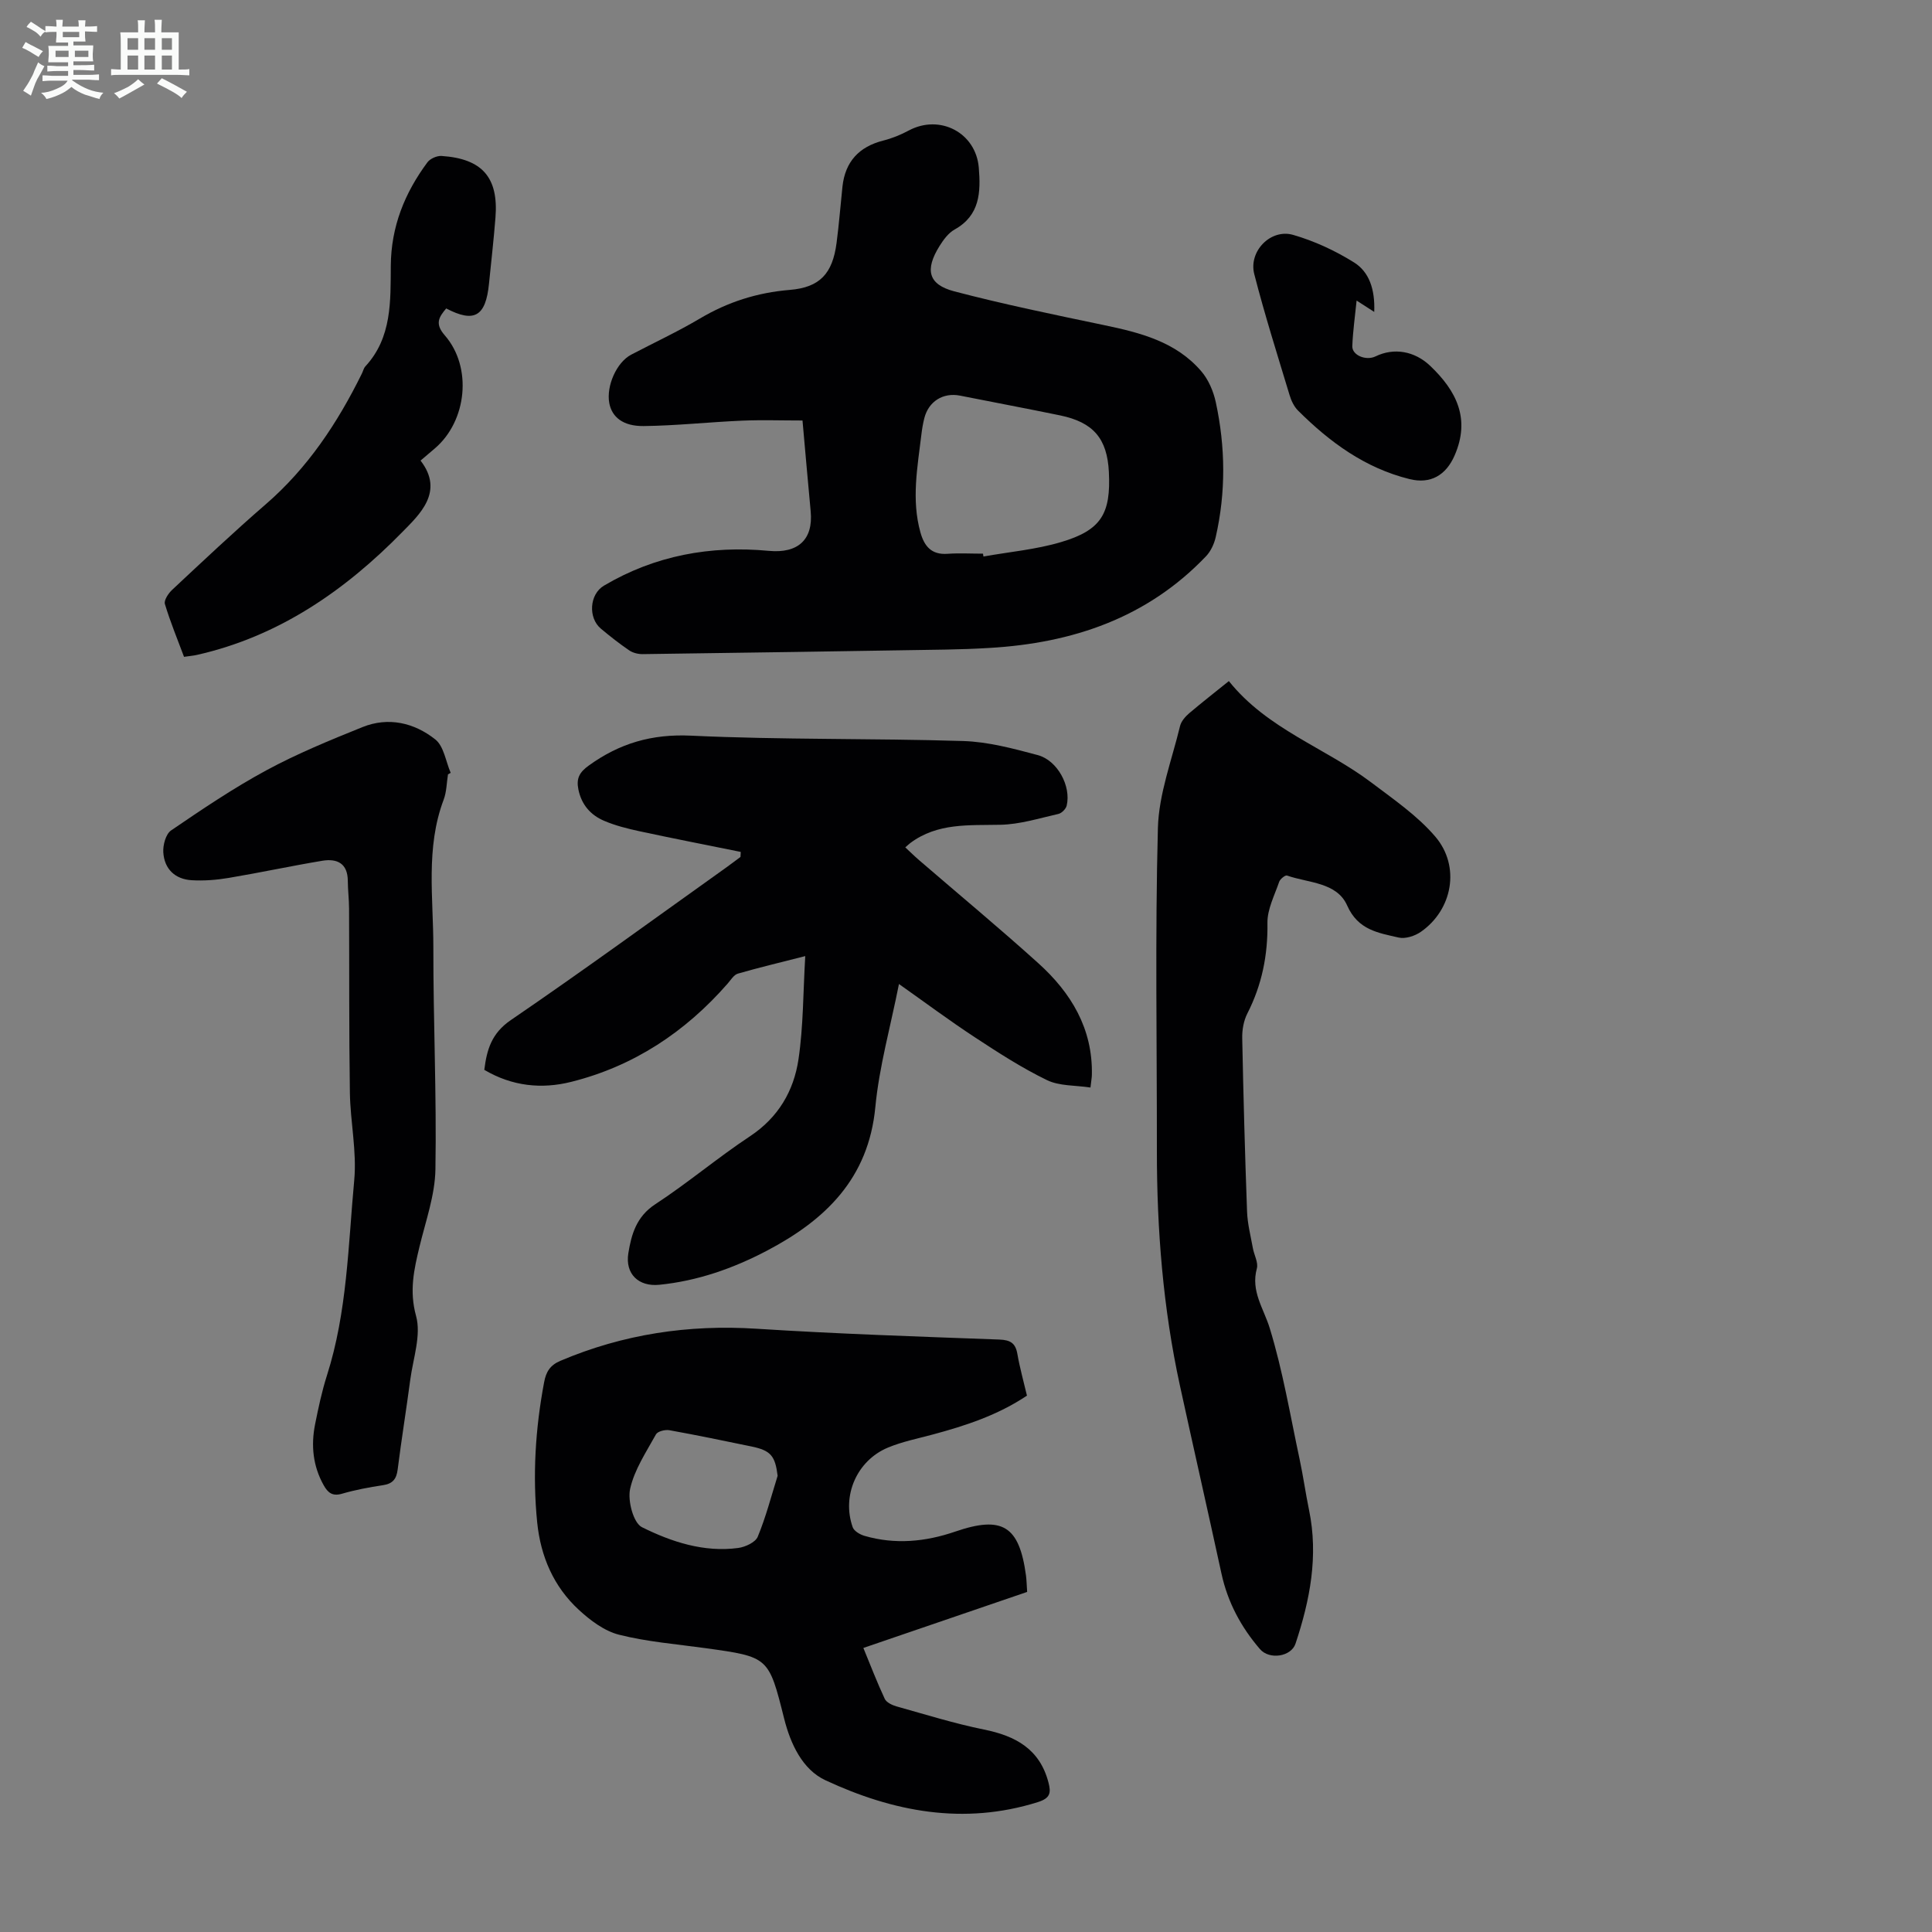 <svg enable-background="new 0 0 400 400" viewBox="0 0 400 400" xmlns="http://www.w3.org/2000/svg"><rect x="0" y="0" width="400" height="400" fill="#808080" stroke="none"/><path d="m6.8 9.5c.6.3 1.3.7 2.1 1.1-.4.4-.7.8-.9 1.2-.7-.4-1.3-.8-1.8-1.1s-1.1-.6-1.6-.8c.2-.4.5-.8.7-1.2.4.2.8.5 1.5.8zm.9 6.9c-.3.6-.5 1.1-.7 1.7s-.4 1.1-.6 1.7c-.6-.4-1.1-.7-1.6-1 .7-1 1.2-1.8 1.5-2.4.3-.5.6-1.1.8-1.7.3-.6.5-1.2.8-1.8.3.3.8.6 1.3.8-.7 1.3-1.2 2.2-1.5 2.7zm.1-11c.4.3 1 .7 1.7 1.1-.5.2-.8.6-1.1 1.1-.5-.6-1-1-1.4-1.2s-.9-.6-1.5-.8c.2-.4.5-.7.9-1.1.5.3.9.6 1.4.9zm10.5 13.1c1 .4 2 .6 3.1.7-.4.4-.7.8-.8 1.3-.9-.2-1.9-.6-3-.9-1-.4-2-.9-2.8-1.6-.5.4-1.1.9-1.9 1.3s-1.9.9-3.3 1.2c-.1-.3-.5-.8-1.1-1.3 1 0 2.1-.3 3.2-.8 1.2-.5 1.9-1 2.3-1.7h-3.2c-.4 0-1 0-2 .1v-1.2c1 0 1.7.1 2 .1h3.3v-1h-2.3c-.2 0-.9 0-2 .1v-1.2c1.2 0 1.9.1 2 .1h2.3v-.8h-4.1c0-.7.1-1.2.1-1.6 0-.5 0-1.1-.1-1.8h4.1v-.7h-2.5c0-.6.1-1.1.1-1.6v-.6h-.5c-.4 0-1 0-1.8.1v-1.3c1.2 0 1.9.1 2.1.1h.2c0-.3 0-.8-.1-1.4h1.4c0 .6-.1 1-.1 1.4h3.4c0-.4 0-.8-.1-1.3h1.5c0 .4-.1.9-.1 1.3.7 0 1.5 0 2.5-.1v1.2c-1 0-1.8-.1-2.5-.1v.6c0 .3 0 .8.1 1.5h-2.5v.8h4.1c0 .7-.1 1.3-.1 1.8s0 1 .1 1.5h-4.1v.8h1.4c.8 0 1.8 0 2.9-.1v1.2c-1 0-1.9-.1-2.8-.1h-1.5v1h3.2c.3 0 1 0 2.1-.1v1.2c-1.1 0-1.8-.1-2.1-.1h-3.4l-.1.1c1.4 1 2.4 1.5 3.4 1.9zm-4.1-6.7v-1.3h-2.7v1.3zm2.2-4.1v-1.1h-3.4v1.1zm1.9 4.1v-1.3h-2.8v1.3z" fill="#fafbfa"/><path d="m37 6.7v2.3 5.4c1 0 1.8 0 2.2-.1v1.3c-.6 0-1.5-.1-2.5-.1h-11.9c-.7 0-1.3 0-1.8.1v-1.3c.5 0 1.1.1 2 .1v-5.2c0-1 0-1.8-.1-2.5h3.7c0-1.3 0-2.1-.1-2.5h1.5c0 .4-.1 1.3-.1 2.5h2.2c0-1.2 0-2.1-.1-2.6h1.5c0 .4-.1 1.3-.1 2.6zm-12.3 13.7c-.3-.4-.7-.8-1.1-1.1 1.1-.4 2.1-.9 2.9-1.3.8-.5 1.5-1 2.1-1.6.4.4.9.8 1.3 1.1-2.5 1.4-4.2 2.4-5.2 2.9zm3.9-10.1v-2.4h-2.2v2.4zm0 4.1v-2.9h-2.2v2.9zm3.5-4.1v-2.4h-2.2v2.4zm0 4.1v-2.9h-2.2v2.9zm.4 2.9 1-1.1c.6.3 1.4.7 2.5 1.3s2 1.1 2.7 1.5c-.4.4-.8.8-1.1 1.3-.8-.8-2.5-1.7-5.1-3zm3.1-7v-2.4h-2.1v2.4zm0 4.1v-2.9h-2.1v2.9z" fill="#fafbfa"/><g fill="#010103"><path d="m166.15 87.06c-4.27 0-8.38-.14-12.48.03-6.8.29-13.6 1.04-20.4 1.12-4.32.05-6.6-1.89-7.13-4.78-.64-3.57 1.55-8.44 4.54-10 4.75-2.49 9.63-4.76 14.24-7.49 5.78-3.43 11.89-5.37 18.6-5.92 6.22-.51 8.85-3.37 9.68-9.71.51-3.87.81-7.78 1.22-11.66.56-5.18 3.42-8.27 8.46-9.55 1.82-.46 3.61-1.19 5.27-2.08 6.43-3.44 13.91.44 14.5 7.71.41 5.01.27 9.86-5.01 12.79-1.29.72-2.32 2.13-3.13 3.43-3.05 4.9-2.34 7.94 3.02 9.36 10.24 2.69 20.63 4.82 30.99 6.99 7.53 1.57 14.92 3.43 20.18 9.55 1.5 1.74 2.53 4.16 3.02 6.44 2 9.27 2.1 18.62-.02 27.91-.32 1.41-1.02 2.93-2 3.96-12.2 12.79-27.66 17.99-44.87 18.99-3.01.18-6.03.29-9.05.34-20.91.34-41.82.66-62.73.94-.93.01-2.02-.26-2.78-.78-2.03-1.38-3.97-2.91-5.86-4.49-2.68-2.24-2.38-7.12.62-8.9 10.56-6.26 22.08-8.35 34.16-7.21 5.97.56 9.22-2.27 8.65-8.21-.58-6.12-1.1-12.24-1.69-18.78zm37.37 27.57c.03.2.06.39.09.59 5.36-.96 10.86-1.44 16.05-2.98 8.35-2.48 10.35-5.86 9.92-14.53-.35-6.91-3.2-10.28-10.11-11.71-6.89-1.42-13.81-2.72-20.71-4.09-3.51-.69-6.53 1.2-7.4 4.71-.27 1.08-.46 2.19-.59 3.3-.81 6.76-2.1 13.51-.21 20.29.79 2.84 2.26 4.69 5.6 4.45 2.44-.17 4.91-.03 7.36-.03z"/><path d="m153.36 176.38c-6.99-1.42-13.99-2.78-20.96-4.28-2.49-.54-5.02-1.17-7.35-2.17-2.77-1.19-4.65-3.31-5.3-6.47-.47-2.3.21-3.57 2.16-4.97 6.37-4.6 13.05-6.56 21.15-6.18 18.76.88 37.57.53 56.35 1.11 5.17.16 10.38 1.56 15.43 2.91 4.12 1.1 6.95 6.45 6.01 10.45-.16.69-1.02 1.57-1.7 1.73-3.98.9-8 2.17-12.03 2.25-6.51.14-13.02-.43-18.65 3.78-.26.19-.49.42-1.04.9 1 .93 1.93 1.85 2.91 2.69 8.22 7.09 16.58 14.02 24.63 21.29 6.79 6.12 11.3 13.56 11.09 23.14-.01.54-.12 1.09-.29 2.6-3.14-.48-6.43-.28-9.02-1.54-5.19-2.52-10.09-5.69-14.93-8.87-5.2-3.41-10.19-7.13-15.7-11.02-1.76 8.88-4.09 17.1-4.89 25.47-1.41 14.82-10.35 23.4-22.5 29.77-6.98 3.66-14.34 6.24-22.23 7.03-4.3.43-7.1-2.26-6.41-6.53.64-3.94 1.68-7.59 5.57-10.14 6.73-4.4 12.91-9.64 19.62-14.08 5.87-3.89 9.07-9.4 10.04-15.95 1.01-6.81.95-13.77 1.4-21.35-5.19 1.33-9.6 2.37-13.95 3.63-.83.24-1.46 1.3-2.11 2.05-8.77 10.04-19.46 17.12-32.41 20.36-6.1 1.53-12.21.92-17.98-2.49.52-4.15 1.48-7.56 5.49-10.3 15.05-10.28 29.78-21.03 44.62-31.61.99-.71 1.95-1.45 2.93-2.17.01-.34.03-.69.05-1.04z"/><path d="m212.62 288.95c-6.04 4.04-12.69 6.22-19.5 8.05-3.12.84-6.34 1.48-9.31 2.72-6.42 2.69-9.57 9.97-7.27 16.47.28.8 1.51 1.52 2.44 1.79 6.34 1.84 12.61 1.24 18.79-.88 9.77-3.35 13.26-1.19 14.65 9.09.13.99.14 2 .24 3.4-11.13 3.81-22.28 7.62-33.91 11.6 1.5 3.64 2.84 7.15 4.43 10.54.35.75 1.53 1.3 2.43 1.56 6.01 1.68 11.99 3.55 18.1 4.79 6.55 1.32 11.55 4.03 13.36 10.95.57 2.16.38 3.27-2.2 4.08-15.35 4.82-29.99 1.99-43.98-4.53-4.74-2.21-7.22-7.5-8.54-12.76-3.21-12.78-3.17-12.77-16.31-14.59-5.98-.83-12.06-1.31-17.88-2.78-3.04-.77-5.96-2.97-8.34-5.17-5.2-4.8-7.88-11.02-8.6-18.07-.98-9.76-.38-19.43 1.44-29.06.4-2.13 1.22-3.5 3.37-4.41 13.01-5.52 26.49-7.54 40.6-6.64 16.74 1.07 33.51 1.62 50.27 2.24 2.35.09 3.37.77 3.75 3.05.5 2.86 1.29 5.66 1.97 8.56zm-51.62 16.6c-.51-4.1-1.39-5.23-5.36-6.06-5.67-1.18-11.35-2.35-17.05-3.38-.88-.16-2.43.23-2.78.86-2.02 3.66-4.47 7.31-5.35 11.28-.54 2.45.67 7.05 2.45 7.94 6.14 3.05 12.84 5.25 19.94 4.3 1.46-.2 3.55-1.17 4.03-2.32 1.69-4.08 2.8-8.4 4.12-12.62z"/><path d="m254.42 141.01c7.98 9.98 19.96 13.79 29.54 21.03 4.6 3.48 9.5 6.84 13.2 11.17 5.26 6.16 3.57 15.16-2.98 19.71-1.24.87-3.22 1.51-4.61 1.19-4.2-.97-8.41-1.55-10.65-6.63-2.15-4.85-8.02-4.65-12.46-6.21-.36-.13-1.42.72-1.62 1.3-.96 2.8-2.47 5.68-2.43 8.51.1 6.66-1.14 12.83-4.16 18.75-.77 1.51-1.1 3.41-1.06 5.13.24 11.97.56 23.93 1 35.89.09 2.53.75 5.04 1.2 7.55.25 1.43 1.16 2.98.83 4.22-1.3 4.72 1.41 8.26 2.67 12.38 2.71 8.83 4.23 18.02 6.17 27.07.75 3.5 1.24 7.05 1.96 10.55 1.98 9.53.2 18.67-2.8 27.69-.9 2.69-5.39 3.39-7.35 1.13-3.93-4.56-6.69-9.71-7.98-15.65-2.82-12.98-5.77-25.94-8.6-38.92-3.49-16.02-4.78-32.27-4.77-48.65.02-22.26-.38-44.52.21-66.77.19-7.09 2.9-14.12 4.59-21.15.24-.98 1.1-1.95 1.9-2.64 2.56-2.17 5.2-4.23 8.2-6.65z"/><path d="m92.75 160.32c-.28 1.76-.28 3.62-.9 5.26-3.76 9.98-2.12 20.34-2.13 30.55-.02 15.32.69 30.65.43 45.97-.09 5.36-2.02 10.71-3.3 16.02-1.14 4.74-2.14 9.14-.71 14.33 1.1 3.99-.61 8.79-1.2 13.21-.82 6.21-1.83 12.39-2.61 18.6-.25 1.97-1.03 2.93-3.03 3.23-2.87.43-5.74.97-8.53 1.78-1.96.56-2.89-.24-3.74-1.74-2.25-4-2.67-8.27-1.79-12.67.68-3.39 1.4-6.8 2.45-10.09 4.2-13.16 4.39-26.89 5.65-40.43.55-5.94-.8-12.04-.9-18.07-.19-12.74-.11-25.48-.17-38.21-.01-1.89-.25-3.78-.26-5.68-.02-3.64-2.22-4.67-5.27-4.17-6.49 1.08-12.93 2.47-19.43 3.56-2.5.42-5.1.62-7.63.47-3.45-.21-5.65-2.33-5.87-5.76-.1-1.51.51-3.79 1.6-4.54 6.44-4.39 12.93-8.78 19.78-12.48 6.37-3.44 13.13-6.21 19.85-8.92 5.39-2.17 10.73-.9 15.08 2.55 1.78 1.41 2.17 4.56 3.19 6.92-.18.09-.37.2-.56.31z"/><path d="m92.38 63.86c-1.48 1.77-2.42 3.13-.31 5.55 5.77 6.59 4.62 17.75-2.04 23.43-.93.8-1.87 1.59-2.96 2.52 4.99 6.44-.25 11.19-3.73 14.75-11.86 12.12-25.59 21.65-42.56 25.48-.75.17-1.53.23-2.68.4-1.36-3.65-2.85-7.24-3.96-10.94-.23-.77.72-2.2 1.5-2.93 6.38-5.96 12.73-11.96 19.33-17.67 8.73-7.54 14.91-16.88 19.95-27.1.25-.5.37-1.11.73-1.5 5.53-5.99 5.2-13.54 5.26-20.84.06-8.1 2.88-15.06 7.58-21.4.57-.77 1.98-1.39 2.95-1.32 8.42.57 11.8 4.47 11.14 12.76-.36 4.57-.88 9.13-1.34 13.69-.67 6.76-3.03 8.17-8.86 5.12z"/><path d="m284.52 64.58c-1.49-.96-2.42-1.56-3.65-2.35-.33 3.29-.77 6.35-.89 9.43-.07 1.89 2.83 3.08 4.8 2.13 3.87-1.88 8.12-1.08 11.3 1.93 5.46 5.19 8.4 10.97 5.08 18.58-1.79 4.1-4.98 5.97-9.33 4.89-9.2-2.27-16.53-7.65-23.09-14.19-.83-.83-1.41-2.06-1.75-3.21-2.52-8.33-5.15-16.63-7.31-25.05-1.21-4.72 3.41-9.45 8.05-8.11 4.41 1.27 8.73 3.28 12.62 5.71 3.09 1.94 4.36 5.5 4.17 10.24z"/></g></svg>